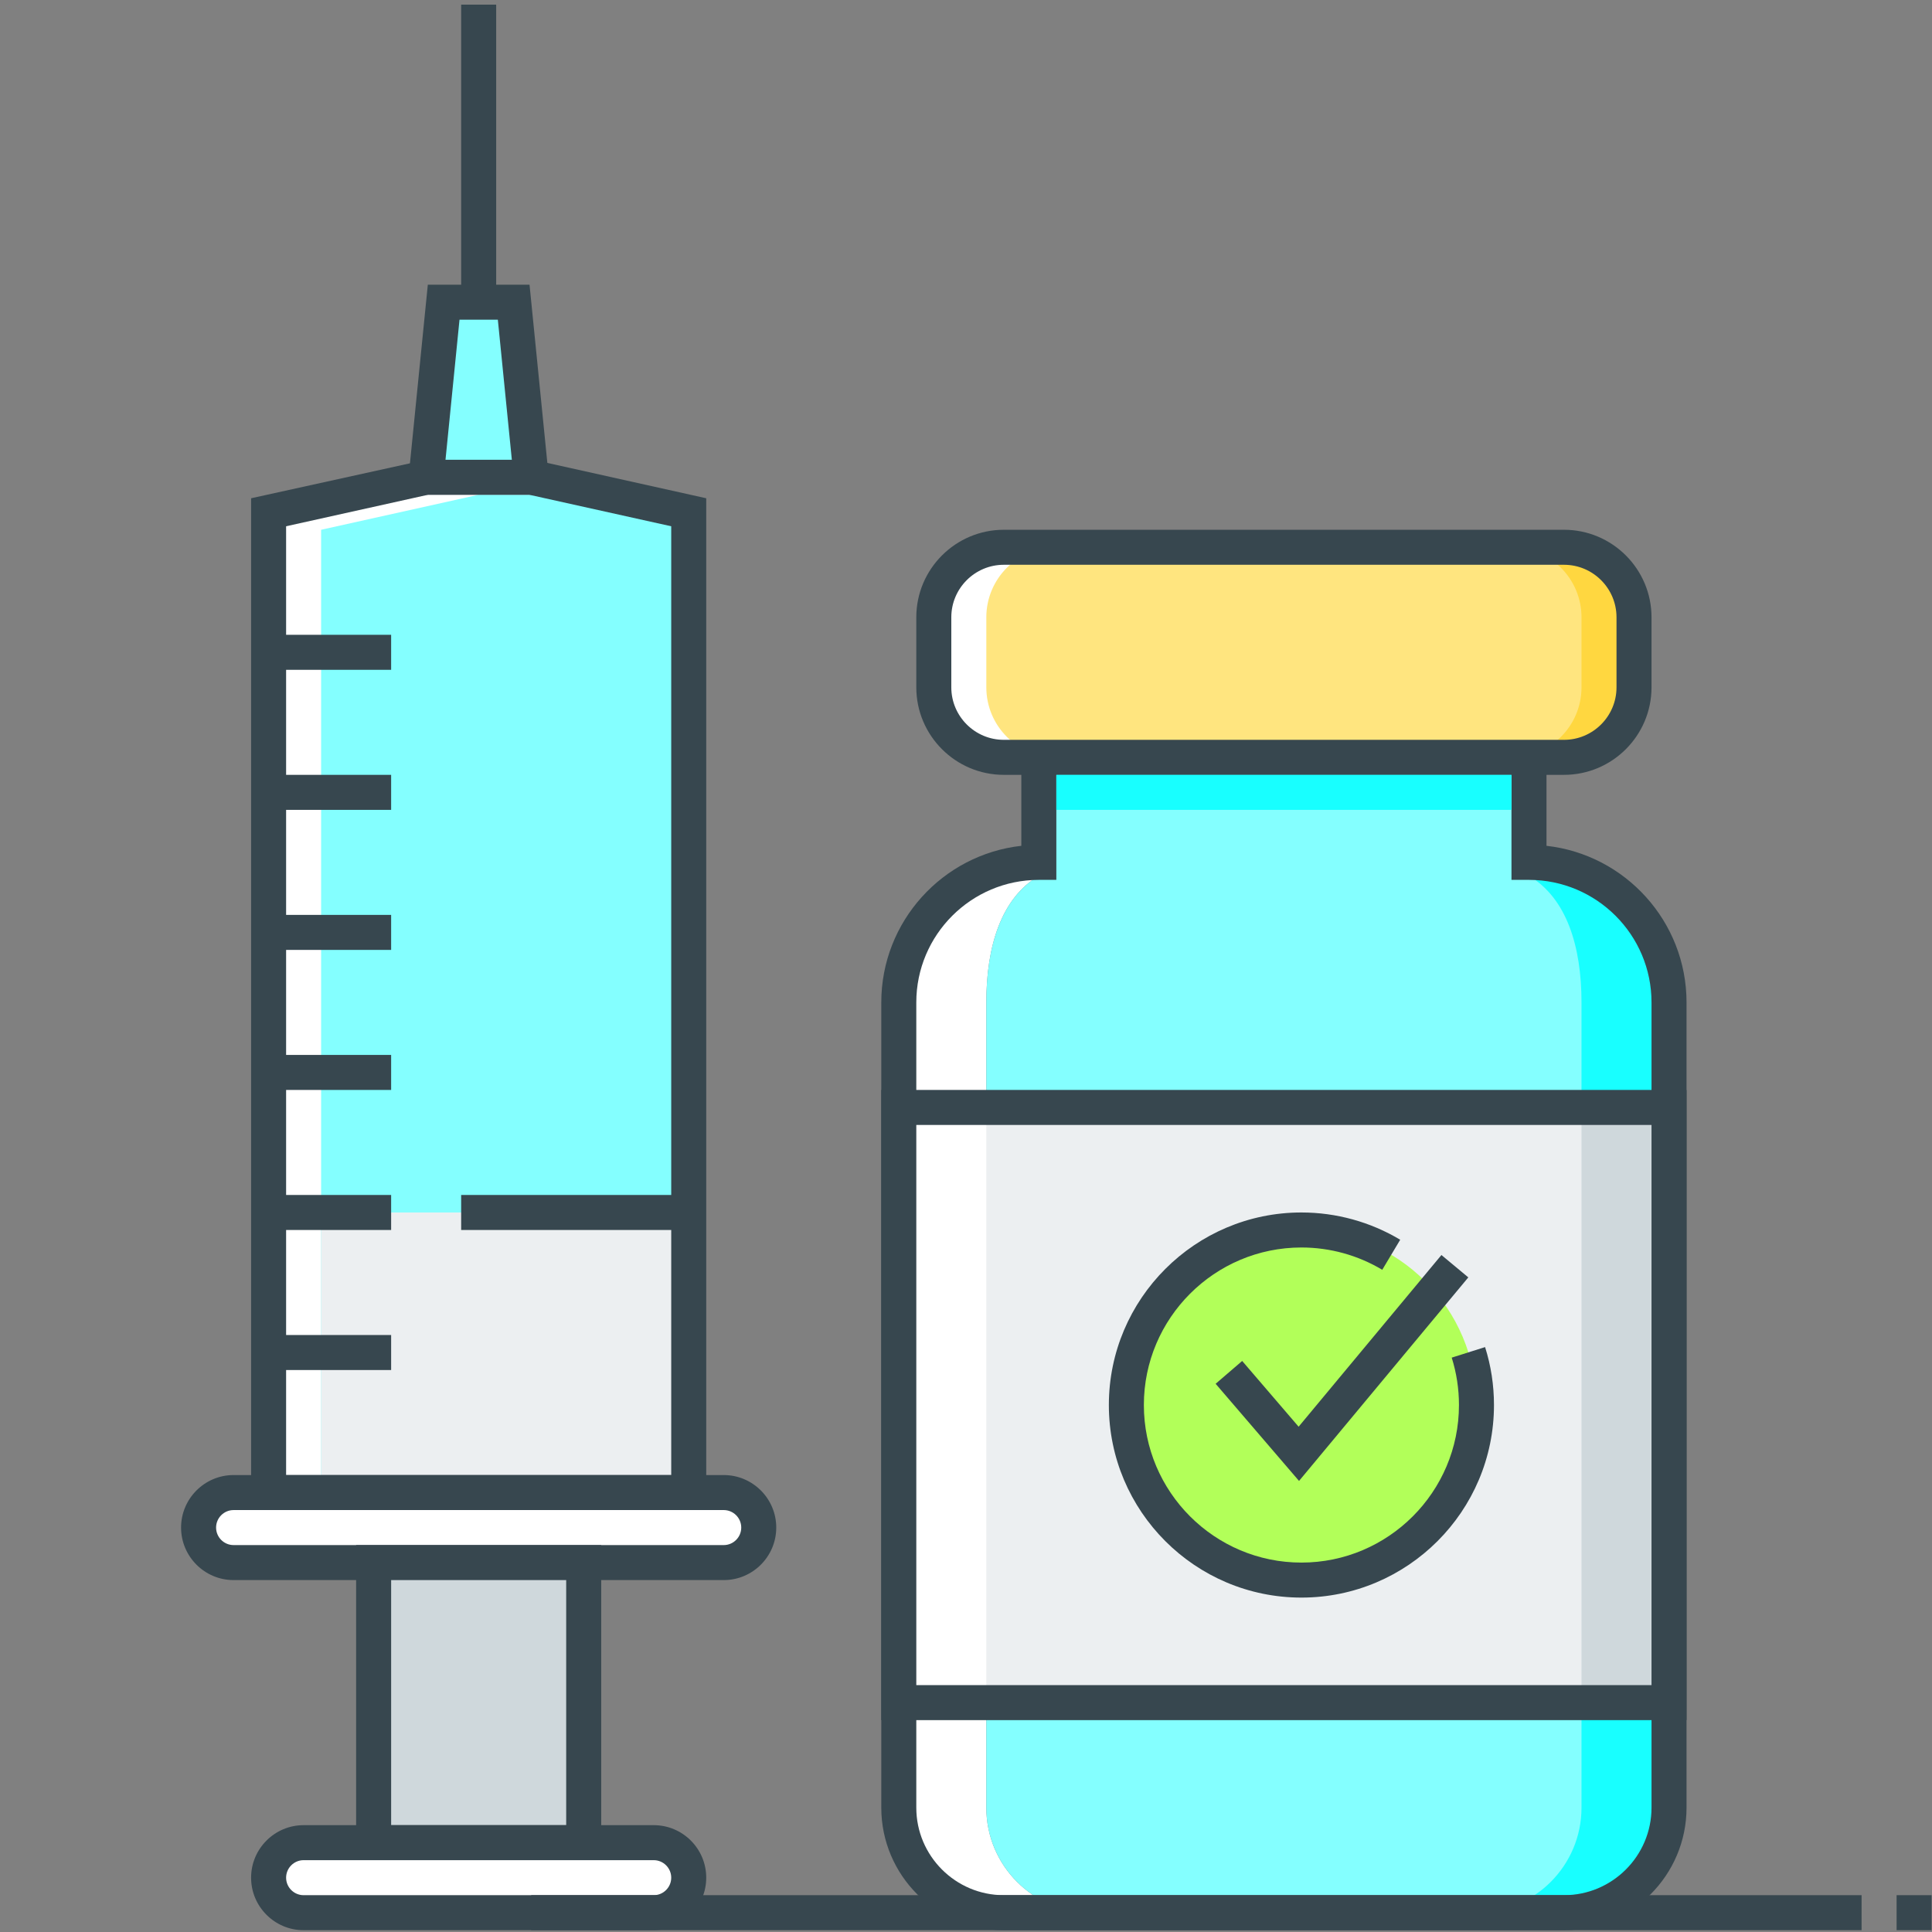 <?xml version="1.0" encoding="UTF-8" standalone="no"?>
<!DOCTYPE svg PUBLIC "-//W3C//DTD SVG 1.1//EN" "http://www.w3.org/Graphics/SVG/1.1/DTD/svg11.dtd">
<svg width="100%" height="100%" viewBox="0 0 301 301" version="1.1" xmlns="http://www.w3.org/2000/svg" xmlns:xlink="http://www.w3.org/1999/xlink" xml:space="preserve" xmlns:serif="http://www.serif.com/" style="fill-rule:evenodd;clip-rule:evenodd;stroke-linejoin:round;stroke-miterlimit:2;">
    <rect x="0" y="0" width="301" height="301" fill="#808080" stroke="none"/>
    <rect id="icon-vaccine" x="0.938" y="0.719" width="300" height="300" style="fill:none;"/>
    <clipPath id="_clip1">
        <rect x="0.938" y="0.719" width="300" height="300"/>
    </clipPath>
    <g clip-path="url(#_clip1)">
        <g id="Vaccine">
            <path d="M107.302,232.537L41.847,232.537L41.847,79.809L66.393,74.355L82.757,74.355L107.302,79.809L107.302,232.537Z" style="fill:#fff;fill-rule:nonzero;"/>
            <path d="M50.029,82.537L50.029,232.537L107.302,232.537L107.302,80.715L90.938,77.082L74.575,77.082L50.029,82.537Z" style="fill:#84ffff;fill-rule:nonzero;"/>
            <rect x="50.029" y="188.9" width="57.273" height="43.636" style="fill:#eceff1;"/>
            <rect x="71.847" y="186.173" width="35.455" height="5.455" style="fill:#37474f;"/>
            <rect x="41.847" y="98.9" width="19.091" height="5.455" style="fill:#37474f;"/>
            <rect x="41.847" y="120.719" width="19.091" height="5.455" style="fill:#37474f;"/>
            <rect x="41.847" y="142.537" width="19.091" height="5.455" style="fill:#37474f;"/>
            <rect x="41.847" y="164.355" width="19.091" height="5.455" style="fill:#37474f;"/>
            <rect x="41.847" y="207.991" width="19.091" height="5.455" style="fill:#37474f;"/>
            <rect x="41.847" y="186.173" width="19.091" height="5.455" style="fill:#37474f;"/>
            <path d="M82.757,74.355L66.393,74.355L69.12,47.082L80.029,47.082L82.757,74.355Z" style="fill:#84ffff;fill-rule:nonzero;"/>
            <path d="M69.408,71.628L79.744,71.628L77.562,49.809L71.589,49.809L69.408,71.628ZM85.771,77.082L63.38,77.082L66.653,44.355L82.499,44.355L85.771,77.082Z" style="fill:#37474f;fill-rule:nonzero;"/>
            <path d="M112.757,243.446L36.393,243.446C33.382,243.446 30.938,241.008 30.938,237.991C30.938,234.975 33.382,232.537 36.393,232.537L112.757,232.537C115.767,232.537 118.211,234.975 118.211,237.991C118.211,241.008 115.767,243.446 112.757,243.446" style="fill:#fff;fill-rule:nonzero;"/>
            <path d="M36.393,235.264C34.887,235.264 33.666,236.491 33.666,237.991C33.666,239.491 34.887,240.719 36.393,240.719L112.757,240.719C114.262,240.719 115.484,239.491 115.484,237.991C115.484,236.491 114.262,235.264 112.757,235.264L36.393,235.264ZM112.757,246.173L36.393,246.173C31.882,246.173 28.211,242.502 28.211,237.991C28.211,233.48 31.882,229.809 36.393,229.809L112.757,229.809C117.267,229.809 120.938,233.48 120.938,237.991C120.938,242.502 117.267,246.173 112.757,246.173" style="fill:#37474f;fill-rule:nonzero;"/>
            <rect x="58.211" y="243.446" width="32.727" height="43.636" style="fill:#cfd8dc;"/>
            <path d="M60.938,284.355L88.211,284.355L88.211,246.173L60.938,246.173L60.938,284.355ZM93.666,289.809L55.484,289.809L55.484,240.719L93.666,240.719L93.666,289.809Z" style="fill:#37474f;fill-rule:nonzero;"/>
            <path d="M101.847,297.991L47.302,297.991C44.291,297.991 41.847,295.553 41.847,292.537C41.847,289.52 44.291,287.082 47.302,287.082L101.847,287.082C104.858,287.082 107.302,289.52 107.302,292.537C107.302,295.553 104.858,297.991 101.847,297.991" style="fill:#fff;fill-rule:nonzero;"/>
            <path d="M47.302,289.809C45.797,289.809 44.575,291.037 44.575,292.537C44.575,294.037 45.797,295.264 47.302,295.264L101.847,295.264C103.353,295.264 104.575,294.037 104.575,292.537C104.575,291.037 103.353,289.809 101.847,289.809L47.302,289.809ZM101.847,300.719L47.302,300.719C42.791,300.719 39.12,297.048 39.12,292.537C39.12,288.026 42.791,284.355 47.302,284.355L101.847,284.355C106.358,284.355 110.029,288.026 110.029,292.537C110.029,297.048 106.358,300.719 101.847,300.719" style="fill:#37474f;fill-rule:nonzero;"/>
            <rect x="71.847" y="0.719" width="5.455" height="46.364" style="fill:#37474f;"/>
            <path d="M153.666,281.628L153.666,156.173C153.666,147.424 155.989,139.929 161.847,136.455L161.847,134.355C149.798,134.355 140.029,144.124 140.029,156.173L140.029,281.628C140.029,290.66 147.355,297.991 156.393,297.991L170.029,297.991C160.991,297.991 153.666,290.66 153.666,281.628" style="fill:#fff;fill-rule:nonzero;"/>
            <path d="M238.211,134.355L238.211,117.991L161.847,117.991L161.847,136.455C155.989,139.929 153.666,147.424 153.666,156.173L153.666,281.628C153.666,290.66 160.991,297.991 170.029,297.991L243.666,297.991C252.704,297.991 260.029,290.66 260.029,281.628L260.029,156.173C260.029,144.124 250.26,134.355 238.211,134.355" style="fill:#84ffff;fill-rule:nonzero;"/>
            <path d="M246.393,281.628L246.393,156.173C246.393,147.424 244.069,139.929 238.211,136.455L238.211,134.355C250.26,134.355 260.029,144.124 260.029,156.173L260.029,281.628C260.029,290.66 252.704,297.991 243.666,297.991L230.029,297.991C239.067,297.991 246.393,290.66 246.393,281.628" style="fill:#18ffff;fill-rule:nonzero;"/>
            <path d="M161.847,137.082C151.32,137.082 142.757,145.646 142.757,156.173L142.757,281.628C142.757,289.149 148.877,295.264 156.393,295.264L243.666,295.264C251.182,295.264 257.302,289.149 257.302,281.628L257.302,156.173C257.302,145.646 248.738,137.082 238.211,137.082L235.484,137.082L235.484,120.719L164.575,120.719L164.575,137.082L161.847,137.082ZM243.666,300.719L156.393,300.719C145.866,300.719 137.302,292.155 137.302,281.628L137.302,156.173C137.302,143.557 146.864,133.139 159.12,131.775L159.12,115.264L240.938,115.264L240.938,131.775C253.195,133.139 262.757,143.557 262.757,156.173L262.757,281.628C262.757,292.155 254.193,300.719 243.666,300.719" style="fill:#37474f;fill-rule:nonzero;"/>
            <path d="M243.666,85.264L156.393,85.264C150.371,85.264 145.484,90.151 145.484,96.173L145.484,107.082C145.484,113.104 150.371,117.991 156.393,117.991L243.666,117.991C249.687,117.991 254.575,113.104 254.575,107.082L254.575,96.173C254.575,90.151 249.687,85.264 243.666,85.264" style="fill:#fff;fill-rule:nonzero;"/>
            <path d="M243.666,85.264L156.393,85.264C150.371,85.264 145.484,90.151 145.484,96.173L145.484,107.082C145.484,113.104 150.371,117.991 156.393,117.991L243.666,117.991C249.687,117.991 254.575,113.104 254.575,107.082L254.575,96.173C254.575,90.151 249.687,85.264 243.666,85.264" style="fill:#fff;fill-rule:nonzero;"/>
            <path d="M254.575,107.082L254.575,96.173C254.575,90.151 249.687,85.264 243.666,85.264L164.575,85.264C158.553,85.264 153.666,90.151 153.666,96.173L153.666,107.082C153.666,113.104 158.553,117.991 164.575,117.991L243.666,117.991C249.687,117.991 254.575,113.104 254.575,107.082" style="fill:#ffe57f;fill-rule:nonzero;"/>
            <path d="M254.575,107.082L254.575,96.173C254.575,90.151 249.687,85.264 243.666,85.264L235.484,85.264C241.506,85.264 246.393,90.151 246.393,96.173L246.393,107.082C246.393,113.104 241.506,117.991 235.484,117.991L243.666,117.991C249.687,117.991 254.575,113.104 254.575,107.082" style="fill:#ffd740;fill-rule:nonzero;"/>
            <path d="M156.393,87.991C151.882,87.991 148.211,91.662 148.211,96.173L148.211,107.082C148.211,111.593 151.882,115.264 156.393,115.264L243.666,115.264C248.177,115.264 251.847,111.593 251.847,107.082L251.847,96.173C251.847,91.662 248.177,87.991 243.666,87.991L156.393,87.991ZM243.666,120.719L156.393,120.719C148.877,120.719 142.757,114.604 142.757,107.082L142.757,96.173C142.757,88.651 148.877,82.537 156.393,82.537L243.666,82.537C251.182,82.537 257.302,88.651 257.302,96.173L257.302,107.082C257.302,114.604 251.182,120.719 243.666,120.719" style="fill:#37474f;fill-rule:nonzero;"/>
            <rect x="140.029" y="172.537" width="120" height="92.727" style="fill:#fff;"/>
            <rect x="153.666" y="172.537" width="106.364" height="92.727" style="fill:#eceff1;"/>
            <rect x="246.393" y="172.537" width="13.636" height="92.727" style="fill:#cfd8dc;"/>
            <path d="M142.757,262.537L257.302,262.537L257.302,175.264L142.757,175.264L142.757,262.537ZM262.757,267.991L137.302,267.991L137.302,169.809L262.757,169.809L262.757,267.991Z" style="fill:#37474f;fill-rule:nonzero;"/>
            <rect x="295.484" y="295.264" width="5.455" height="5.455" style="fill:#37474f;"/>
            <rect x="82.757" y="295.264" width="207.273" height="5.455" style="fill:#37474f;"/>
            <path d="M44.575,229.809L104.575,229.809L104.575,81.991L82.457,77.082L66.693,77.082L44.575,81.991L44.575,229.809ZM110.029,235.264L39.12,235.264L39.12,77.628L66.393,71.628L83.346,71.693L110.029,77.628L110.029,235.264Z" style="fill:#37474f;fill-rule:nonzero;"/>
            <rect x="164.575" y="120.719" width="70.909" height="5.455" style="fill:#18ffff;"/>
            <path d="M230.029,218.9C230.029,233.966 217.817,246.173 202.757,246.173C187.697,246.173 175.484,233.966 175.484,218.9C175.484,203.835 187.697,191.628 202.757,191.628C217.817,191.628 230.029,203.835 230.029,218.9" style="fill:#b2ff59;fill-rule:nonzero;"/>
            <path d="M202.757,248.9C186.213,248.9 172.757,235.444 172.757,218.9C172.757,202.357 186.213,188.9 202.757,188.9C208.189,188.9 213.513,190.373 218.149,193.149L215.351,197.829C211.555,195.56 207.202,194.355 202.757,194.355C189.224,194.355 178.211,205.368 178.211,218.9C178.211,232.433 189.224,243.446 202.757,243.446C216.289,243.446 227.302,232.433 227.302,218.9C227.302,216.375 226.92,213.888 226.173,211.515L231.371,209.873C232.293,212.775 232.757,215.819 232.757,218.9C232.757,235.444 219.3,248.9 202.757,248.9" style="fill:#37474f;fill-rule:nonzero;"/>
            <path d="M202.386,230.726L189.393,215.589L193.528,212.033L202.321,222.277L224.57,195.528L228.759,199.013L202.386,230.726Z" style="fill:#37474f;fill-rule:nonzero;"/>
        </g>
    </g>
</svg>
